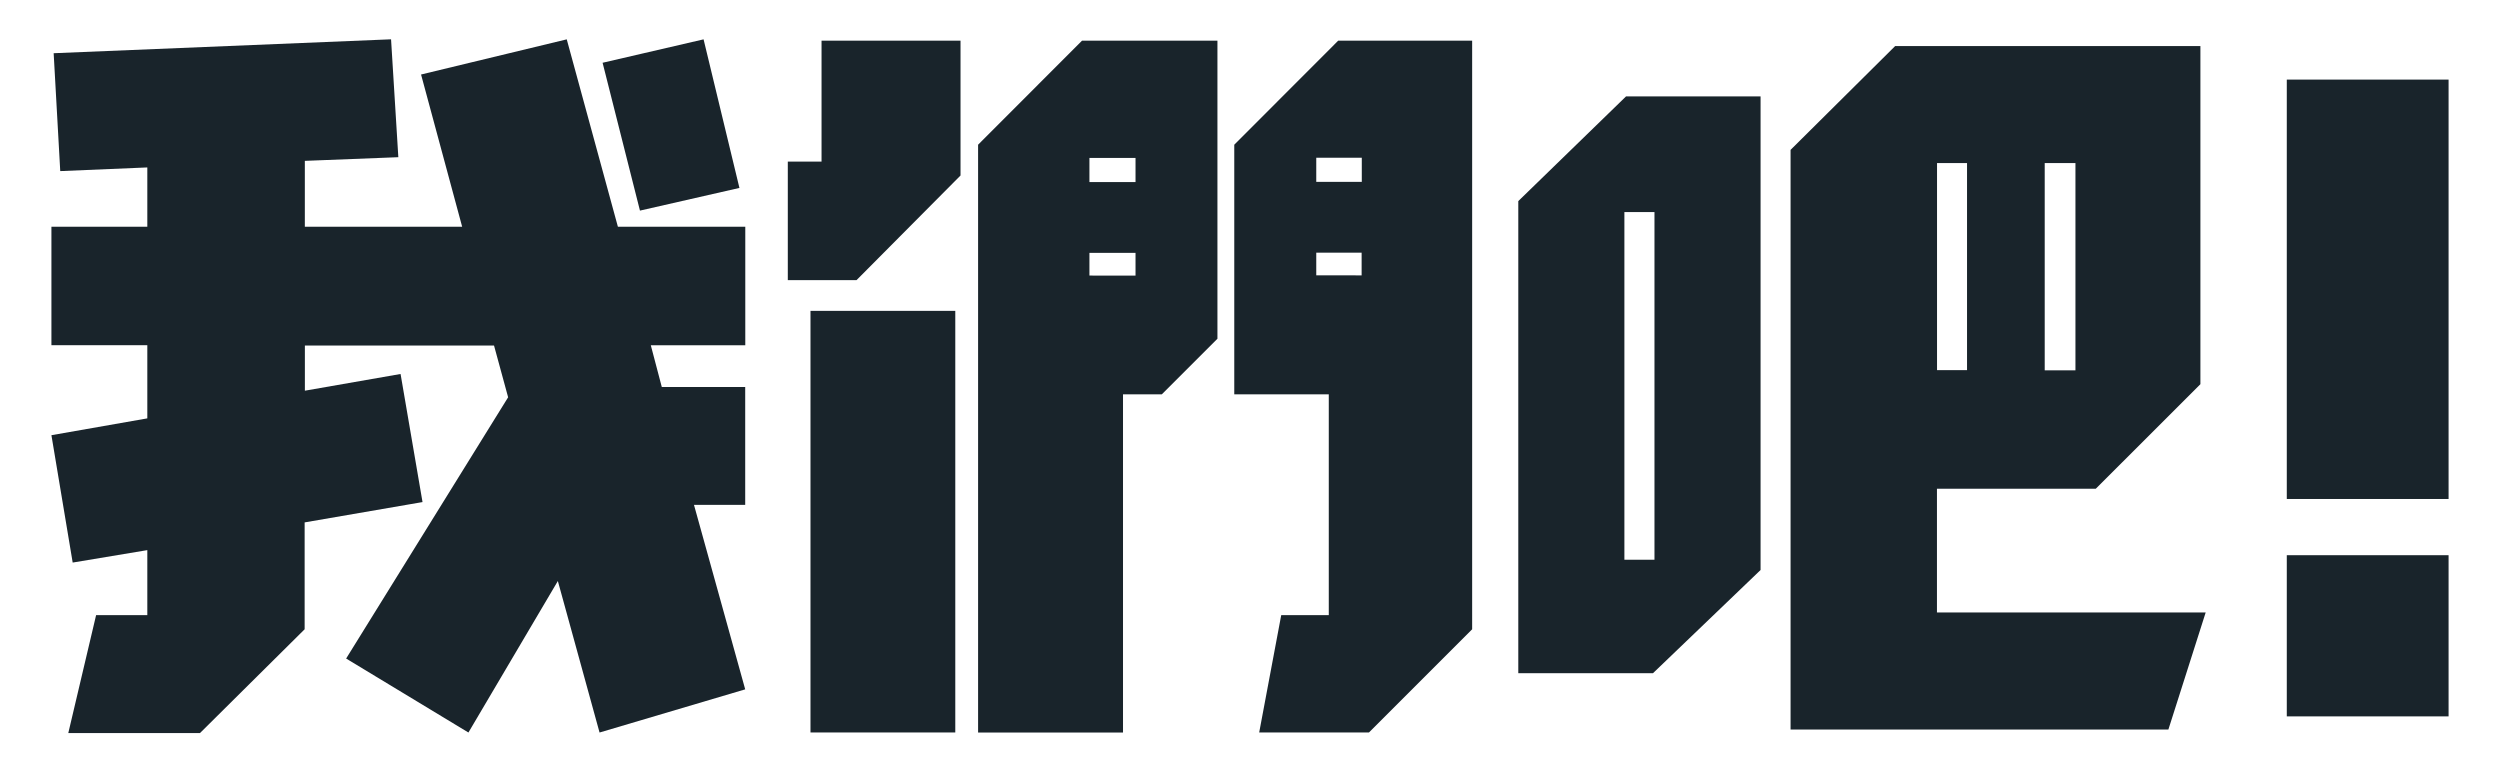 <svg xmlns="http://www.w3.org/2000/svg" viewBox="0 0 615 190"><defs><style>.a{fill:#19242b;}</style></defs><title>盈聯檔案</title><path class="a" d="M139.42,9.68,152,55.77h31.34V84.94H160.1l2.7,10.26h20.52v29h-12.6l12.6,45.38L147.49,180.2l-10.26-37.27-22,37.27L85.15,162,125,97.73,121.53,85H75V96.11L98.54,92l5.4,31.51-29,5v26.29L49.2,180.33H16.8l6.84-29h12.6v-16l-18.36,3.06-5.23-31.33,23.59-4.14v-18H12.65V55.77H36.24V41.19l-21.42.9-1.62-29,83-3.42,1.79,29-23,.9v16.2h38.7L103.58,18.33Zm33.66,0,8.82,36.55-24.47,5.58-9.19-36.37Z"/><path class="a" d="M236.29,10V43.17L210.71,68.91H193.8V39.75h8.3V10ZM235,76.48V180.19H199.38V76.48ZM299.49,10V83.33L285.81,97h-9.55V180.2H240.61V35.6L266.18,10ZM268,44.79h11.34V38.85H268Zm11.34,23V62.2H268v5.59Zm35.84,83.54h11.7V97H303.63V35.6L329.2,10h32.95V154.8l-25.39,25.39h-27ZM323.8,44.74H335V38.8H323.8Zm11.16,23V62.15H323.8v5.59Z"/><path class="a" d="M373.5,165.61V49.47L400,23.72H433.1v116.5l-26.47,25.39ZM399.6,52.17V137.7H407V52.17Zm143,98.49-9.18,28.81H440.48V36.87l25.73-25.54H541.3V94.51l-25.74,25.72H476.49v30.43Zm-66.09-59.6h7.38V40.11h-7.38ZM503,40.11v51h7.56V40.11Z"/><path class="a" d="M562.55,19.58h39.8V122.75h-39.8Zm0,117h39.8v39.65h-39.8Z"/></svg>